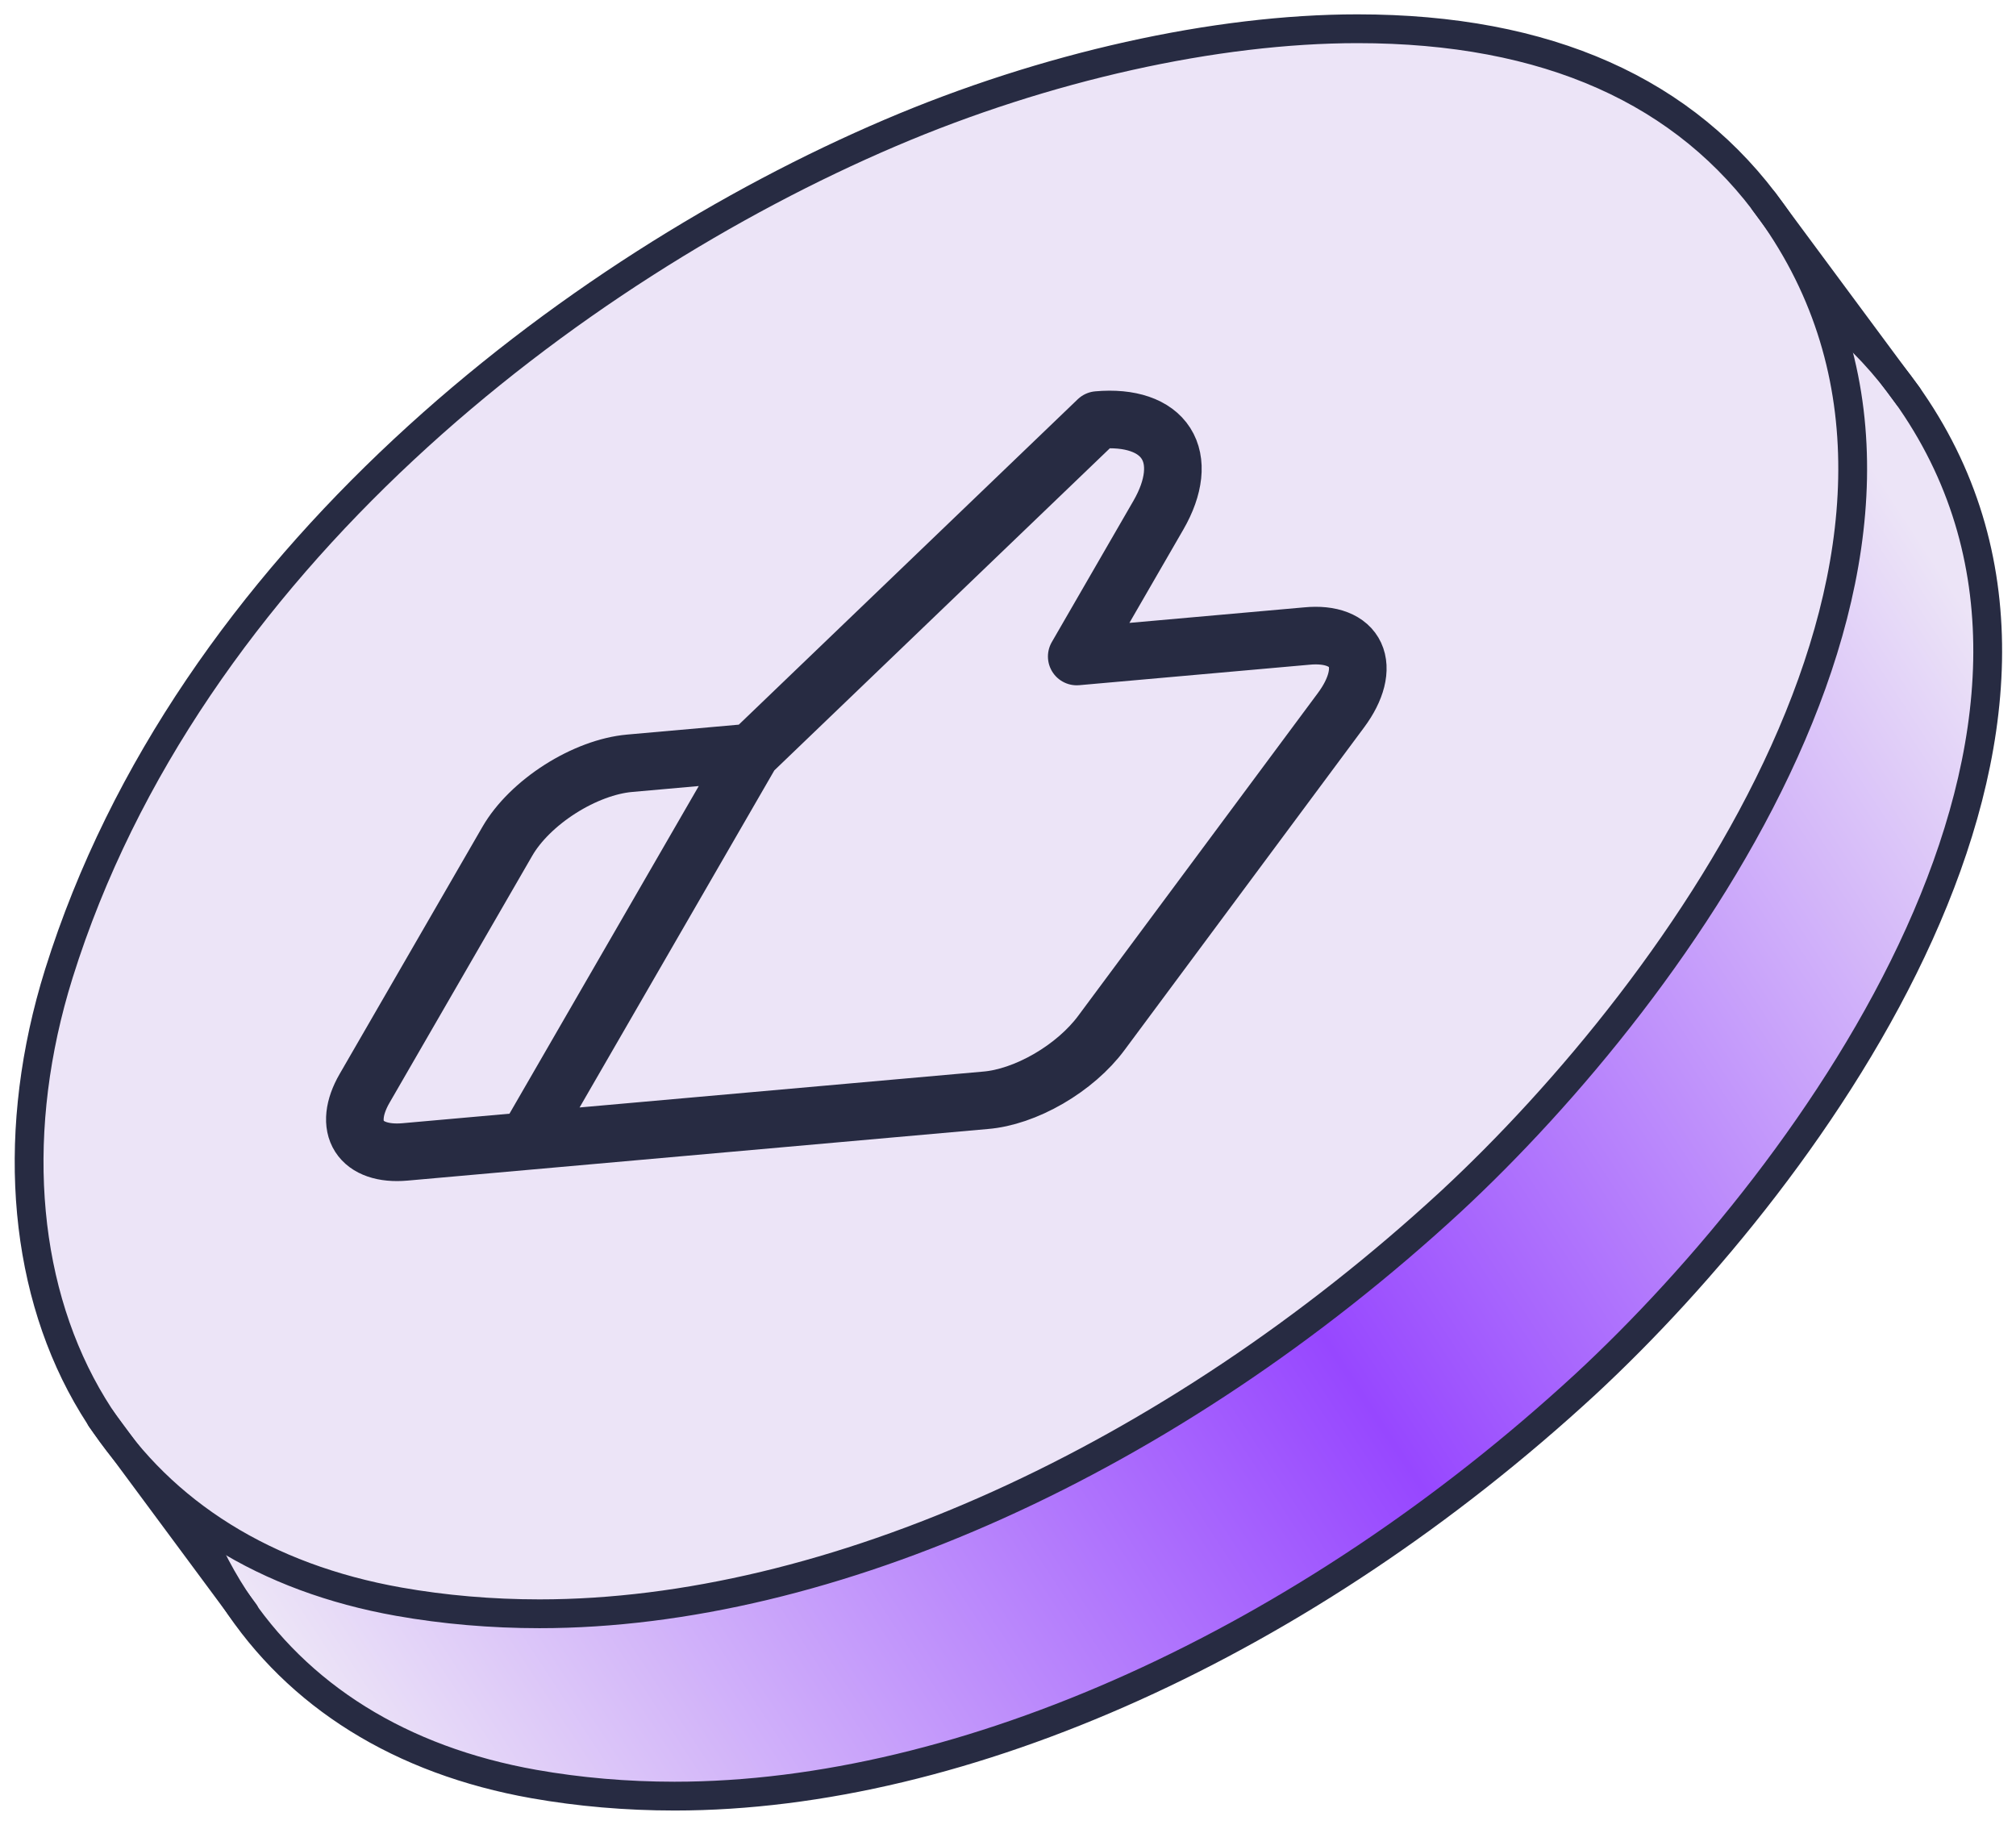 <svg width="140" height="127" viewBox="0 0 140 127" fill="none" xmlns="http://www.w3.org/2000/svg">
<path d="M103.642 14.657C116.836 14.657 126.453 18.996 132.443 27.417L132.725 27.821C140.48 39.104 138.922 52.377 133.294 64.844C127.669 77.305 118.056 88.751 110.112 96.112C90.627 114.075 66.953 124.725 46.843 124.725C43.514 124.725 40.217 124.441 37.072 123.884C27.824 122.246 20.674 117.765 16.252 110.949L15.832 110.282C11.083 102.482 10.079 91.983 13.156 81.294L13.466 80.26C22.422 51.649 49.107 31.331 71.182 21.898C81.965 17.29 93.804 14.657 103.642 14.657Z" fill="url(#paint0_linear_710_11556)" stroke="#272B42" stroke-width="2"/>
<path d="M94.266 1.996C107.459 1.996 117.076 6.335 123.066 14.756L123.349 15.16C131.104 26.443 129.546 39.716 123.918 52.183C118.292 64.644 108.679 76.09 100.735 83.451C81.25 101.414 57.577 112.063 37.467 112.063C34.138 112.063 30.841 111.78 27.695 111.223C18.447 109.585 11.297 105.104 6.875 98.288L6.456 97.621C1.707 89.821 0.702 79.322 3.779 68.633L4.09 67.599C13.046 38.988 39.731 18.669 61.806 9.237C72.588 4.629 84.428 1.996 94.266 1.996Z" fill="#ECE4F7" stroke="#272B42" stroke-width="2"/>
<path d="M122.5 14L132.5 27.5" stroke="#272B42" stroke-width="2" stroke-miterlimit="10" stroke-linecap="round"/>
<path d="M7 98.5L17 112" stroke="#272B42" stroke-width="2" stroke-miterlimit="10" stroke-linecap="round"/>
<g clip-path="url(#clip0_710_11556)">
<path d="M36.591 79.237L28.124 79.99C26.627 80.123 25.49 79.733 24.963 78.907C24.436 78.081 24.563 76.886 25.314 75.585L35.237 58.412C35.989 57.11 37.304 55.809 38.894 54.795C40.485 53.781 42.219 53.136 43.716 53.003L52.183 52.251M74.773 45.588L80.443 35.775C81.57 33.823 81.76 32.03 80.97 30.791C80.18 29.552 78.474 28.968 76.228 29.168L52.183 52.251L36.591 79.237L68.425 76.407C69.779 76.3 71.339 75.767 72.819 74.909C74.299 74.05 75.599 72.923 76.479 71.735L93.131 49.309C93.66 48.595 94.02 47.882 94.187 47.219C94.353 46.556 94.322 45.96 94.095 45.471C93.868 44.982 93.451 44.612 92.873 44.387C92.295 44.162 91.569 44.087 90.747 44.168L74.773 45.588Z" stroke="#272B42" stroke-width="4" stroke-linecap="round" stroke-linejoin="round"/>
</g>
<defs>
<linearGradient id="paint0_linear_710_11556" x1="22.5" y1="118" x2="137" y2="43" gradientUnits="userSpaceOnUse">
<stop stop-color="#ECE4F7"/>
<stop offset="0.525" stop-color="#9747FF"/>
<stop offset="1" stop-color="#ECE4F7"/>
</linearGradient>
<clipPath id="clip0_710_11556">
<rect width="68" height="68" fill="white" transform="matrix(0.996 -0.089 -0.5 0.866 48.019 27.021)"/>
</clipPath>
</defs>
</svg>

